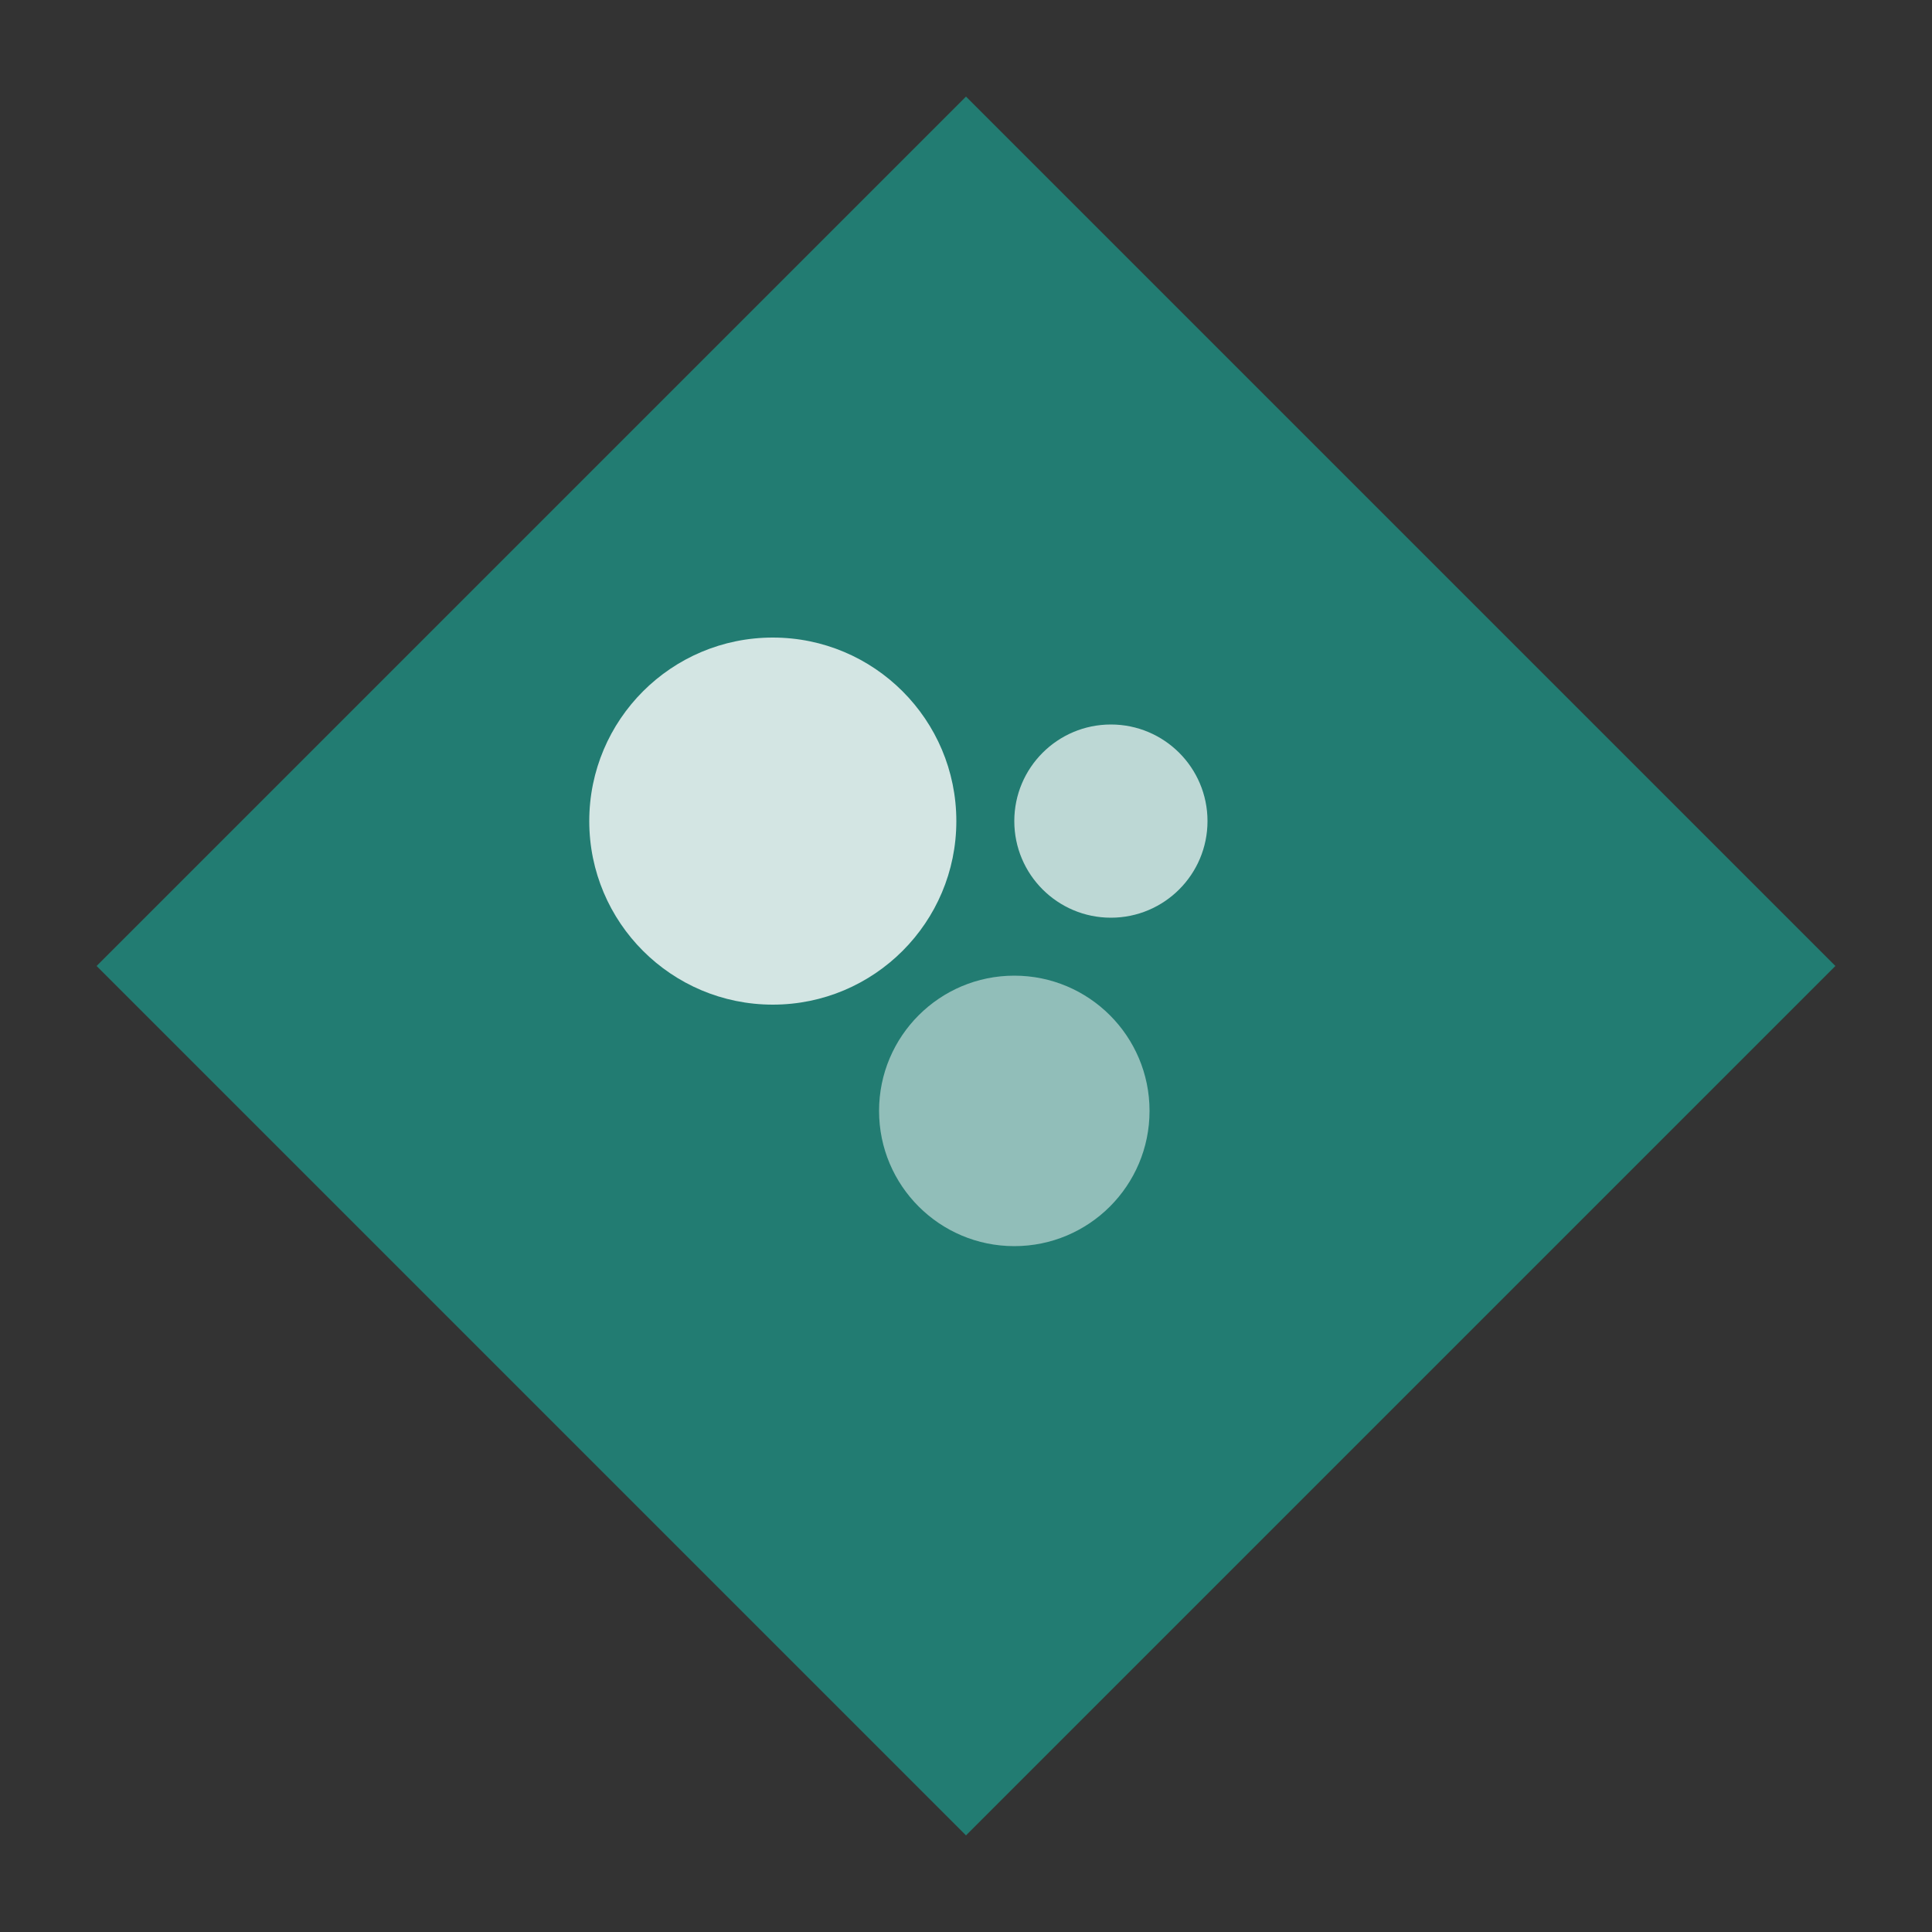 <svg xmlns="http://www.w3.org/2000/svg" viewBox="0 0 40 40">
    <rect x="0" y="0" width="40" height="40" fill="#333333" stroke="none"/>
    <polygon points="20,2 38,20 20,38 2,20" fill="rgba(20, 184, 166, 0.55)"/>
    <!-- "Poke holes" Scandinavian cheese style: add some circles of various sizes -->
    <circle cx="16" cy="17" r="3.8" fill="white" fill-opacity="0.8"/>
    <circle cx="23" cy="17" r="2.0" fill="white" fill-opacity="0.7"/>
    <circle cx="21" cy="23" r="2.8" fill="white" fill-opacity="0.5"/>
</svg>

